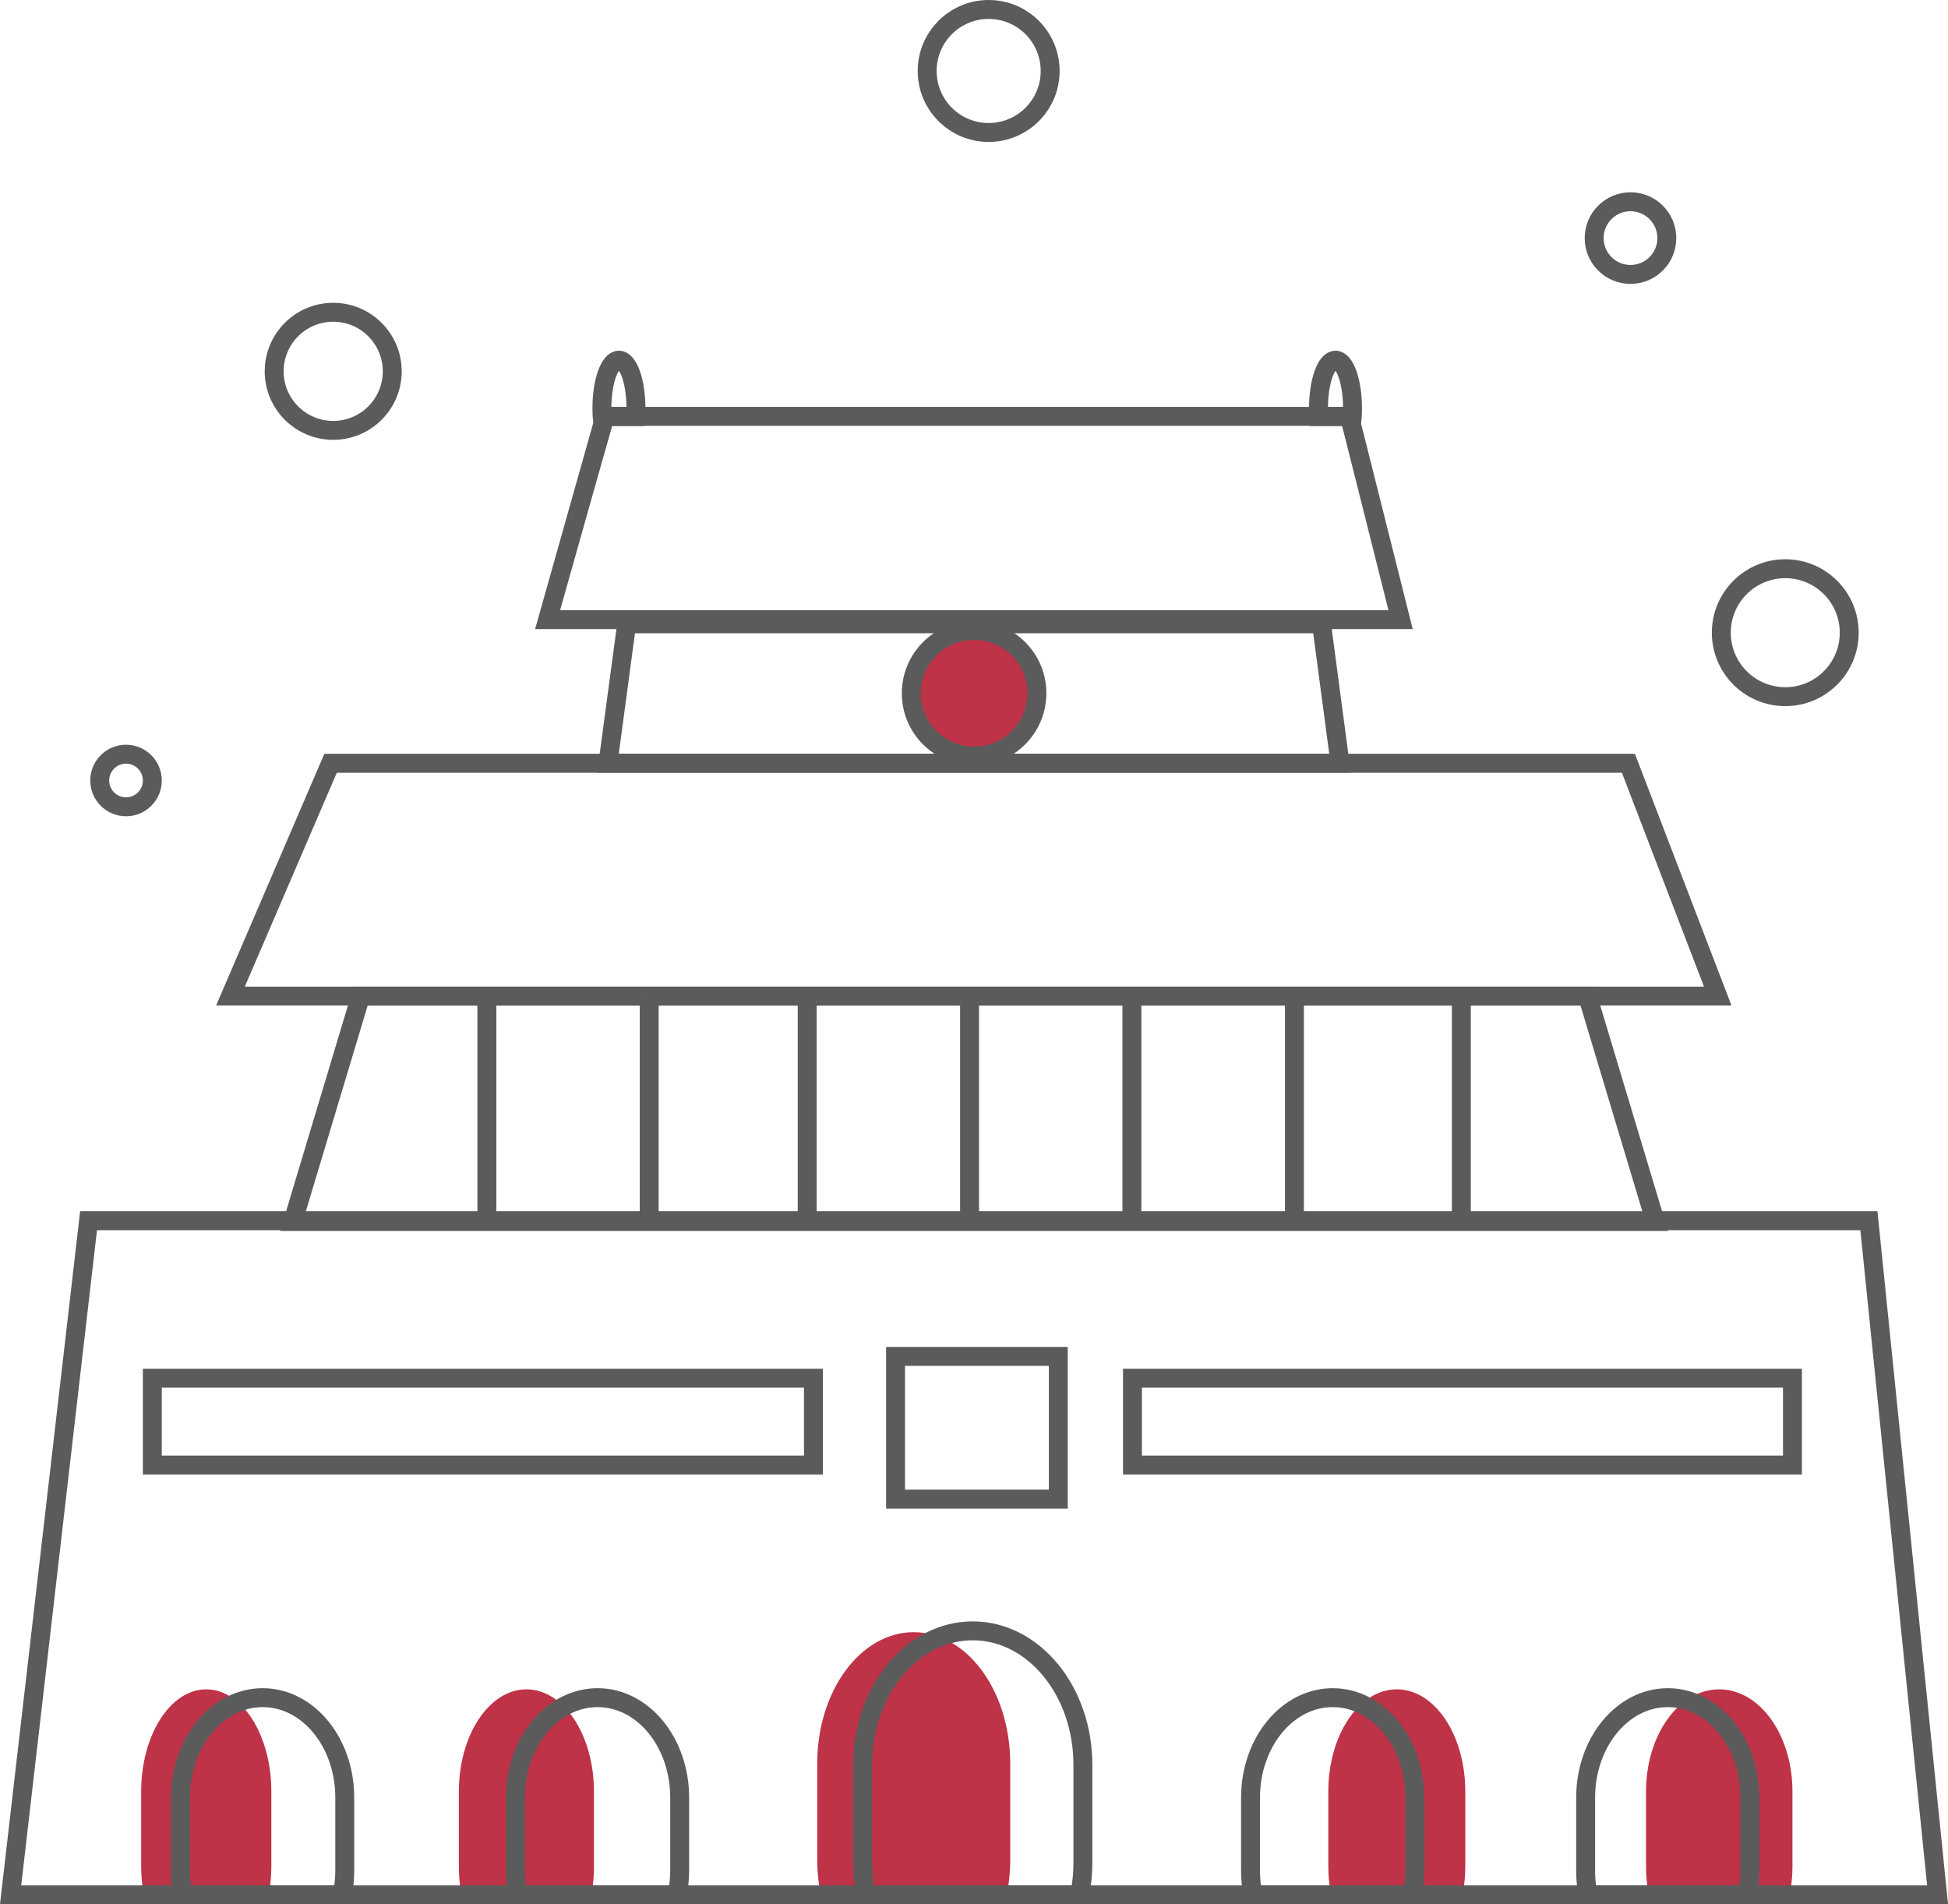 <?xml version="1.0" encoding="utf-8"?>
<!-- Generator: Adobe Illustrator 23.0.0, SVG Export Plug-In . SVG Version: 6.00 Build 0)  -->
<svg version="1.1" id="图层_3" xmlns="http://www.w3.org/2000/svg" xmlns:xlink="http://www.w3.org/1999/xlink" x="0px" y="0px"
	 viewBox="0 0 102.95 100.62" style="enable-background:new 0 0 102.95 100.62;" xml:space="preserve">
<style type="text/css">
	.st0{fill:#BE3348;}
	.st1{fill:none;stroke:#5B5B5B;stroke-miterlimit:10;}
	.st2{fill:#BE3348;stroke:#5B5B5B;stroke-miterlimit:10;}
</style>
<g>
	<path class="st0" d="M14.24,99.91c0.06-0.41,0.1-0.85,0.1-1.29v-3.96c0-2.99-1.54-5.4-3.44-5.4h0c-1.9,0-3.44,2.42-3.44,5.4v3.96
		c0,0.45,0.04,0.88,0.1,1.29H14.24z"/>
	<path class="st0" d="M94.62,99.91c0.07-0.41,0.11-0.85,0.11-1.29v-3.96c0-2.99-1.73-5.4-3.87-5.4h0c-2.14,0-3.87,2.42-3.87,5.4
		v3.96c0,0.45,0.04,0.88,0.11,1.29H94.62z"/>
	<path class="st0" d="M31.29,99.91c0.07-0.41,0.1-0.85,0.1-1.29v-3.96c0-2.99-1.6-5.4-3.57-5.4h0c-1.97,0-3.57,2.42-3.57,5.4v3.96
		c0,0.45,0.04,0.88,0.1,1.29H31.29z"/>
	<path class="st0" d="M77.33,99.91c0.07-0.41,0.11-0.85,0.11-1.29v-3.96c0-2.99-1.62-5.4-3.62-5.4h0c-2,0-3.62,2.42-3.62,5.4v3.96
		c0,0.45,0.04,0.88,0.11,1.29H77.33z"/>
	<path class="st0" d="M53.24,99.92c0.1-0.53,0.15-1.09,0.15-1.66v-5.08c0-3.83-2.28-6.94-5.1-6.94h0c-2.81,0-5.1,3.1-5.1,6.94v5.08
		c0,0.57,0.05,1.13,0.15,1.66H53.24z"/>
	<path class="st1" d="M18.09,100.12c0.08-0.41,0.13-0.83,0.13-1.27v-3.87c0-2.92-1.94-5.28-4.34-5.28h0c-2.4,0-4.34,2.37-4.34,5.28
		v3.87c0,0.44,0.04,0.86,0.13,1.27H18.09z"/>
	<path class="st1" d="M92.35,100.12c0.08-0.41,0.13-0.83,0.13-1.27v-3.87c0-2.92-1.94-5.28-4.34-5.28h0c-2.4,0-4.34,2.37-4.34,5.28
		v3.87c0,0.44,0.04,0.86,0.13,1.27H92.35z"/>
	<polygon class="st1" points="102.4,100.12 0.56,100.12 4.68,64.5 98.77,64.5 	"/>
	<g>
		<polygon class="st1" points="74.02,32.74 28.94,32.74 31.97,22 71.32,22 		"/>
		<path class="st1" d="M31.97,22.01h1.63c0.01-0.14,0.01-0.28,0.01-0.43c0-1.41-0.4-2.55-0.9-2.55c-0.5,0-0.9,1.14-0.9,2.55
			c0,0.28,0.02,0.55,0.05,0.81L31.97,22.01z"/>
		<path class="st1" d="M71.32,22.01l0.11,0.41c0.03-0.26,0.05-0.54,0.05-0.84c0-1.41-0.4-2.55-0.9-2.55c-0.5,0-0.9,1.14-0.9,2.55
			c0,0.15,0.01,0.29,0.01,0.43H71.32z"/>
	</g>
	<polygon class="st1" points="90.78,52.63 12.18,52.63 17.47,40.33 86.06,40.33 	"/>
	<polygon class="st1" points="70.82,40.33 32.13,40.33 33.12,32.96 69.84,32.96 	"/>
	<circle class="st2" cx="51.48" cy="36.63" r="3.32"/>
	<g>
		<polygon class="st1" points="87.48,64.54 15.48,64.54 19.06,52.63 83.9,52.63 		"/>
		<line class="st1" x1="25.73" y1="52.37" x2="25.73" y2="64.29"/>
		<line class="st1" x1="34.31" y1="52.37" x2="34.31" y2="64.29"/>
		<line class="st1" x1="42.66" y1="52.37" x2="42.66" y2="64.29"/>
		<line class="st1" x1="51.24" y1="52.37" x2="51.24" y2="64.29"/>
		<line class="st1" x1="59.82" y1="52.37" x2="59.82" y2="64.29"/>
		<line class="st1" x1="68.41" y1="52.37" x2="68.41" y2="64.29"/>
		<line class="st1" x1="77.23" y1="52.37" x2="77.23" y2="64.29"/>
	</g>
	<rect x="47.33" y="71.67" class="st1" width="8.6" height="7.54"/>
	<rect x="8.05" y="72.82" class="st1" width="34.94" height="4.59"/>
	<rect x="59.85" y="72.82" class="st1" width="34.88" height="4.59"/>
	<path class="st1" d="M57.06,100.12c0.11-0.54,0.17-1.11,0.17-1.69v-5.18c0-3.91-2.61-7.08-5.82-7.08h0c-3.21,0-5.82,3.17-5.82,7.08
		v5.18c0,0.58,0.06,1.15,0.17,1.69H57.06z"/>
	<path class="st1" d="M35.79,100.12c0.08-0.41,0.13-0.83,0.13-1.27v-3.87c0-2.92-1.94-5.28-4.34-5.28h0c-2.4,0-4.34,2.37-4.34,5.28
		v3.87c0,0.44,0.04,0.86,0.13,1.27H35.79z"/>
	<path class="st1" d="M74.64,100.12c0.08-0.41,0.13-0.83,0.13-1.27v-3.87c0-2.92-1.94-5.28-4.34-5.28h0c-2.4,0-4.34,2.37-4.34,5.28
		v3.87c0,0.44,0.04,0.86,0.13,1.27H74.64z"/>
	<circle class="st1" cx="6.66" cy="41.24" r="1.39"/>
	<circle class="st1" cx="17.61" cy="19.62" r="3.12"/>
	<circle class="st1" cx="52.25" cy="3.75" r="3.25"/>
	<circle class="st1" cx="94.35" cy="33.43" r="3.38"/>
	<circle class="st1" cx="86.17" cy="12.58" r="1.92"/>
</g>
</svg>
